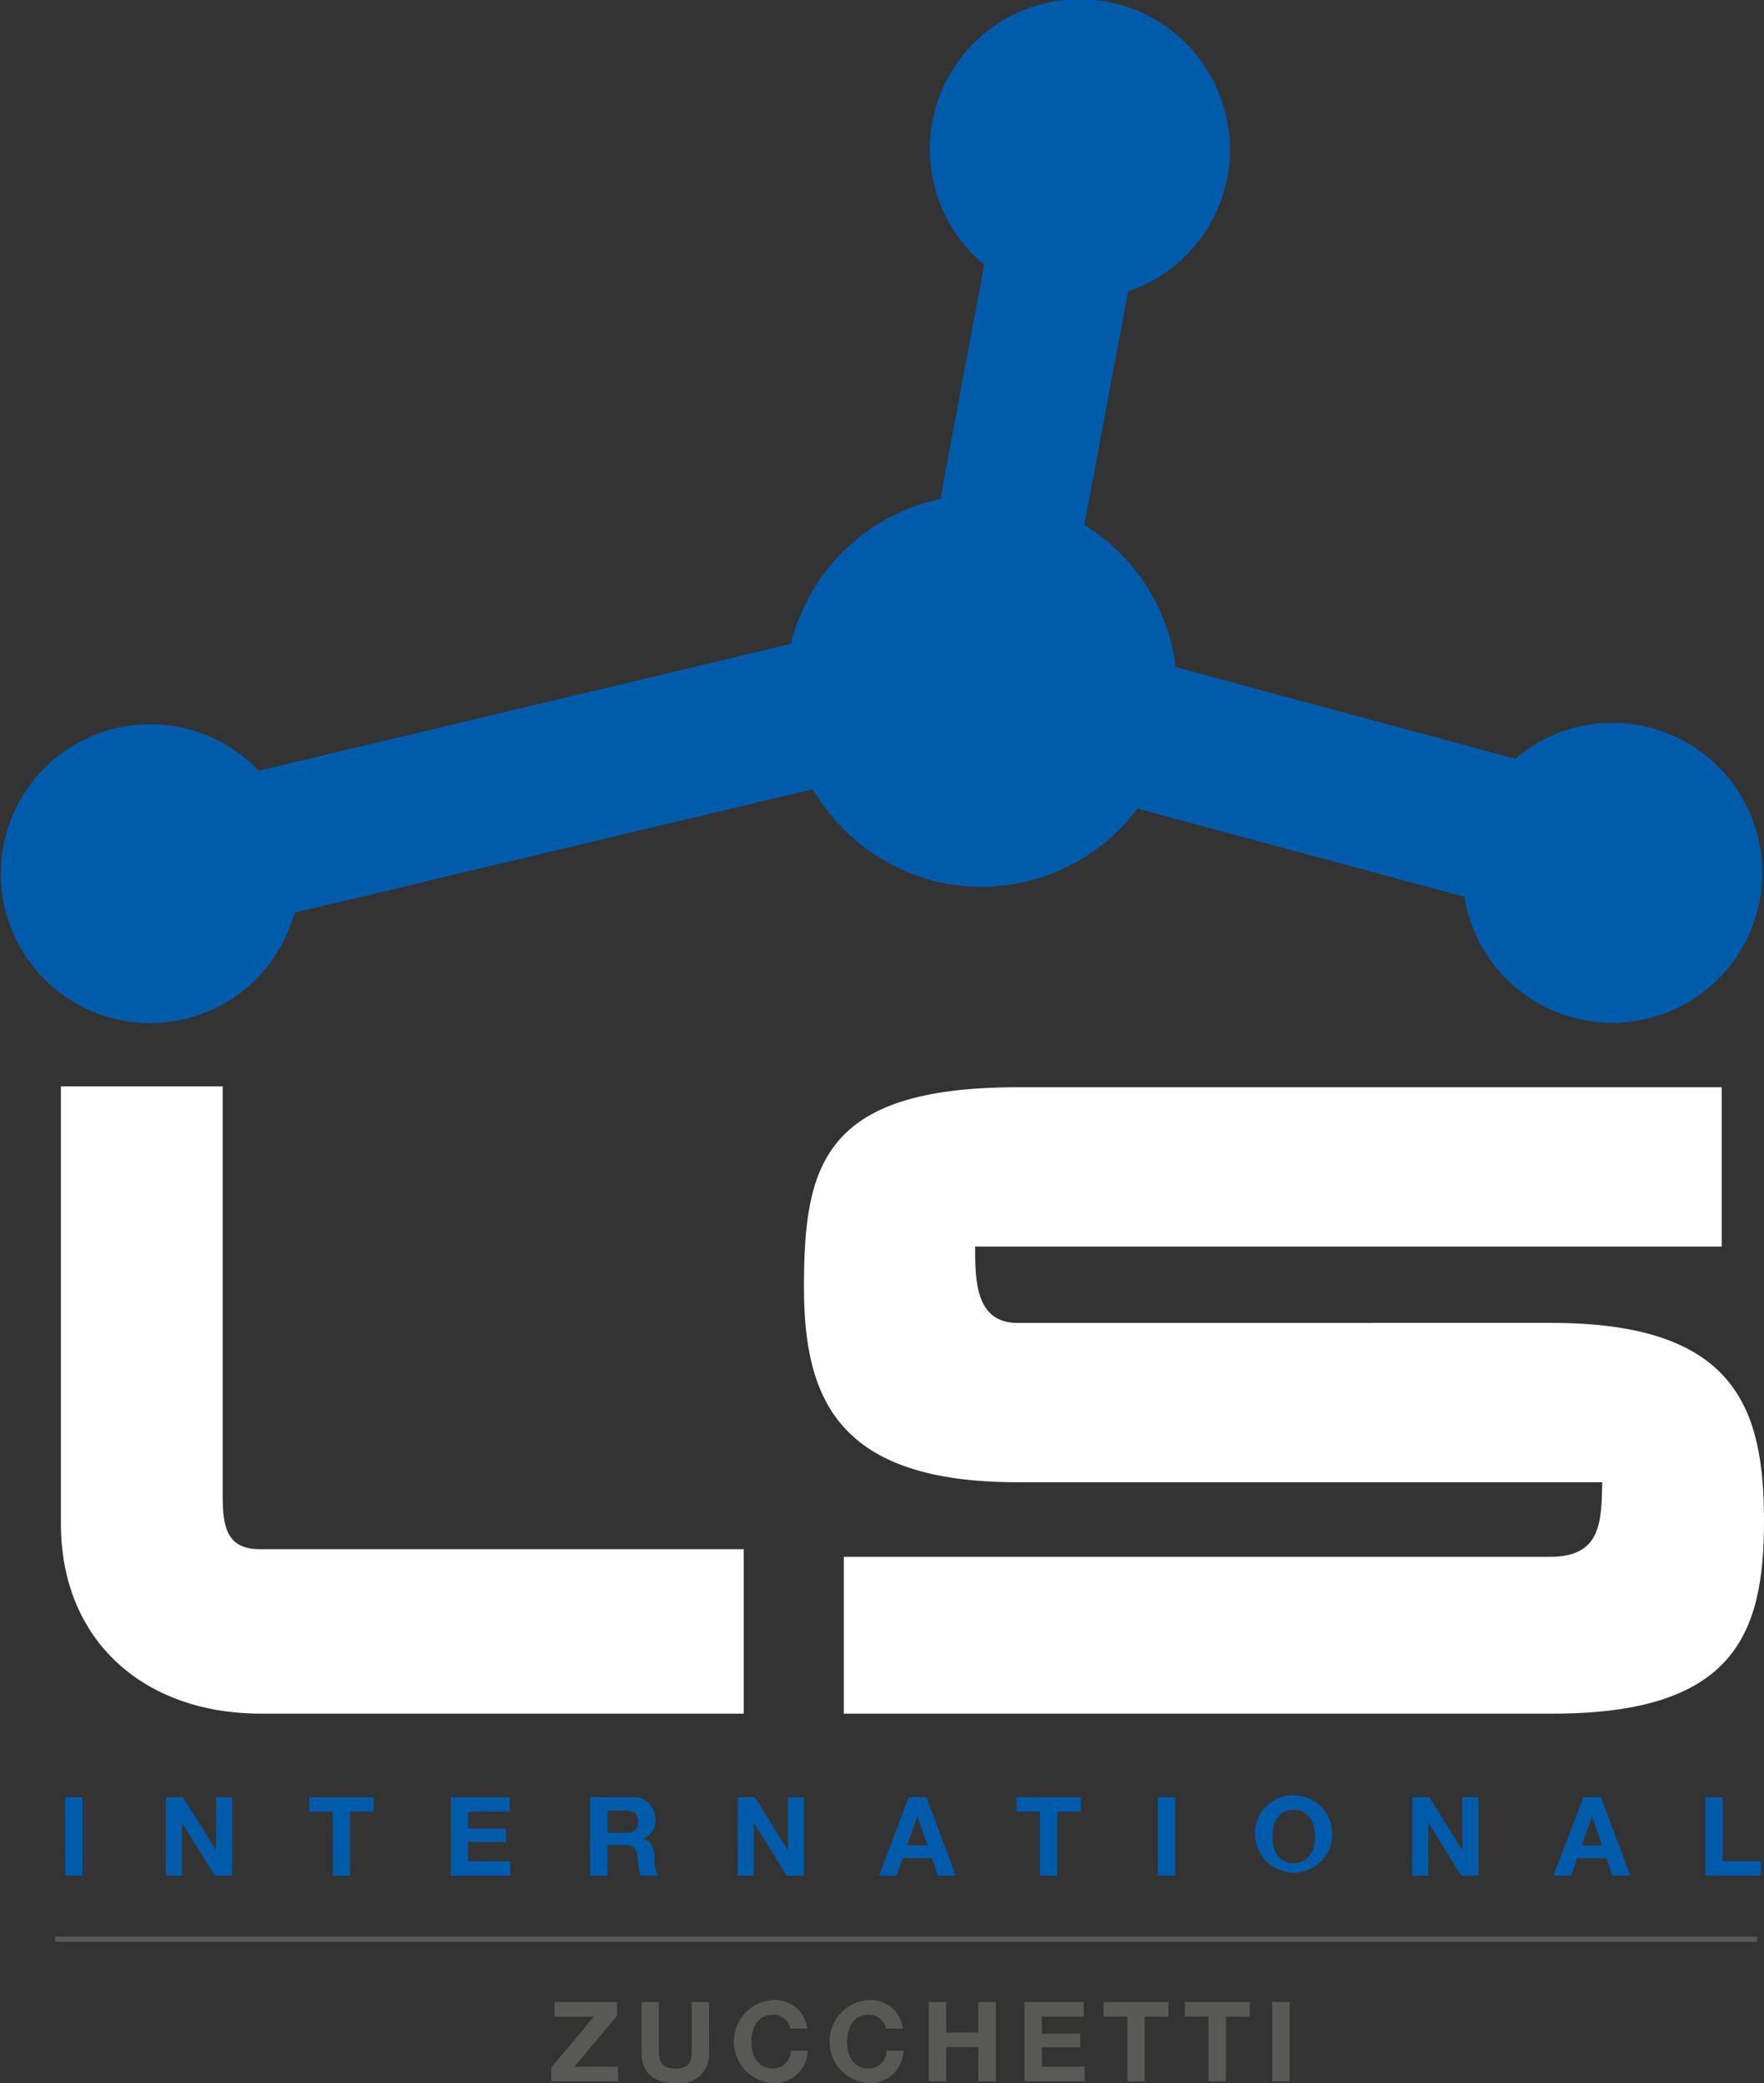 <svg xmlns="http://www.w3.org/2000/svg" width="80" height="94.445" viewBox="0 0 80 94.445">
  <rect x="0" y="0" width="80" height="94.445" fill="#333333" stroke="none"/>
  <g id="Raggruppa_5926" data-name="Raggruppa 5926" transform="translate(3707 138.632)">
    <path id="Tracciato_5585" data-name="Tracciato 5585" d="M71.776,32.9h0a6.744,6.744,0,0,0-3.052,1.5l-15.43-4.163a5.134,5.134,0,0,0-.083-.686A8.86,8.86,0,0,0,49.177,23.8l1.982-10.59a6.8,6.8,0,0,0,3.612-2.874,6.717,6.717,0,0,0,.873-4.878A6.8,6.8,0,1,0,44.634,12L42.646,22.621a8.876,8.876,0,0,0-6.777,6.57L11.726,34.942a6.776,6.776,0,1,0,1.626,6.437l23.506-5.6a9.021,9.021,0,0,0,3.777,3.52,8.719,8.719,0,0,0,5.621.728,8.828,8.828,0,0,0,5.331-3.369l14.832,4a2.235,2.235,0,0,0,.036.254,6.8,6.8,0,1,0,5.321-8.01" transform="translate(-3707 -138.632)" fill="#005bab"/>
    <path id="Tracciato_5586" data-name="Tracciato 5586" d="M71.572,81.676c8.377,0,9.645,3.881,9.645,8.992s-1.345,8.722-9.569,8.722H39.484V92.282H71.5c2.305,0,2.344-1.5,2.382-3.382H47.362c-8.069,0-9.684-3.689-9.684-8.838,0-5.5.845-9.069,9.684-9.069H79.3v7.224H45.441c0,1.5,0,3.46,1.921,3.46ZM13.009,91.935c-1.5,0-1.692-1-1.692-2.382v-18.6H3.979V90.782c0,5.3,3.766,8.608,9.068,8.608h21.9V91.935Z" transform="translate(-3708.217 -160.335)" fill="#fff"/>
    <path id="Tracciato_5587" data-name="Tracciato 5587" d="M78.642,120.9h2.518v-.657H79.423v-2.9h-.782ZM73.5,118.221h.01l.448,1.306h-.921ZM71.757,120.9h.793l.278-.792h1.331l.27.792h.812l-1.331-3.559h-.8Zm-6.406,0h.732v-2.383h.01l1.483,2.383h.782v-3.559h-.733v2.388h-.01l-1.485-2.388h-.777Zm-6.342-1.764c0-.624.264-1.222.966-1.222s.968.6.968,1.222c0,.593-.264,1.192-.968,1.192s-.966-.6-.966-1.192m-.782,0a1.753,1.753,0,1,0,1.748-1.88,1.715,1.715,0,0,0-1.748,1.88M53.819,120.9H54.6v-3.559h-.782Zm-5.349,0h.782V118h1.067v-.658H47.4V118H48.47Zm-5.565-2.681h.01l.449,1.306h-.921ZM41.166,120.9h.792l.28-.792h1.33l.269.792h.812l-1.33-3.559h-.8Zm-6.407,0h.732v-2.383h.01l1.482,2.383h.782v-3.559h-.732v2.388h-.01l-1.485-2.388H34.76Zm-5.908-2.951h.857c.348,0,.538.151.538.494,0,.359-.189.509-.538.509h-.857Zm-.783,2.951h.783v-1.39h.782c.395,0,.539.165.593.538a3.975,3.975,0,0,0,.124.852h.782a1.959,1.959,0,0,1-.149-.843c-.025-.358-.135-.732-.518-.832v-.01a.877.877,0,0,0,.562-.893.977.977,0,0,0-1.041-.981H28.069Zm-6.321,0h2.7v-.657H22.53v-.873h1.724v-.608H22.53V118h1.88v-.658H21.748Zm-5.349,0h.782V118h1.066v-.658H15.331V118H16.4Zm-7.573,0h.732v-2.383h.01L11.05,120.9h.782v-3.559H11.1v2.388h-.01L9.6,117.343H8.826Zm-4.562,0h.782v-3.559H4.264Z" transform="translate(-3708.304 -174.498)" fill="#005bab"/>
    <line id="Linea_342" data-name="Linea 342" x2="77.185" transform="translate(-3704.5 -50.719)" fill="none" stroke="#585856" stroke-width="0.242"/>
    <path id="Tracciato_5588" data-name="Tracciato 5588" d="M18.43,134.317h3.033v-.665h-1.98l1.93-2.309v-.624H18.581v.664H20.36l-1.93,2.309Zm7.156-3.6H24.8v2.237c0,.534-.181.782-.746.782-.64,0-.741-.388-.741-.782v-2.237h-.79v2.237c0,.978.564,1.446,1.531,1.446a1.341,1.341,0,0,0,1.537-1.446Zm4.45,1.209a1.46,1.46,0,0,0-1.552-1.3,1.888,1.888,0,0,0,0,3.769,1.52,1.52,0,0,0,1.583-1.471H29.3a.811.811,0,0,1-.816.807c-.711,0-.977-.605-.977-1.2,0-.631.267-1.236.977-1.236a.778.778,0,0,1,.786.63Zm4.34,0a1.461,1.461,0,0,0-1.553-1.3,1.888,1.888,0,0,0,0,3.769,1.519,1.519,0,0,0,1.583-1.471H33.64a.812.812,0,0,1-.817.807c-.711,0-.977-.605-.977-1.2,0-.631.267-1.236.977-1.236a.778.778,0,0,1,.786.63Zm1.174,2.389h.791v-1.551H37.8v1.551h.791v-3.6H37.8V132.1H36.341v-1.381H35.55Zm4.339,0H42.62v-.665H40.679v-.882h1.744v-.614H40.679v-.773h1.9v-.664h-2.69Zm4.667,0h.79v-2.933h1.079v-.664H43.477v.664h1.079Zm3.683,0h.791v-2.933h1.079v-.664H47.162v.664h1.077Zm2.888,0h.791v-3.6h-.791Z" transform="translate(-3700.43 -178.589)" fill="#585856"/>
  </g>
</svg>
